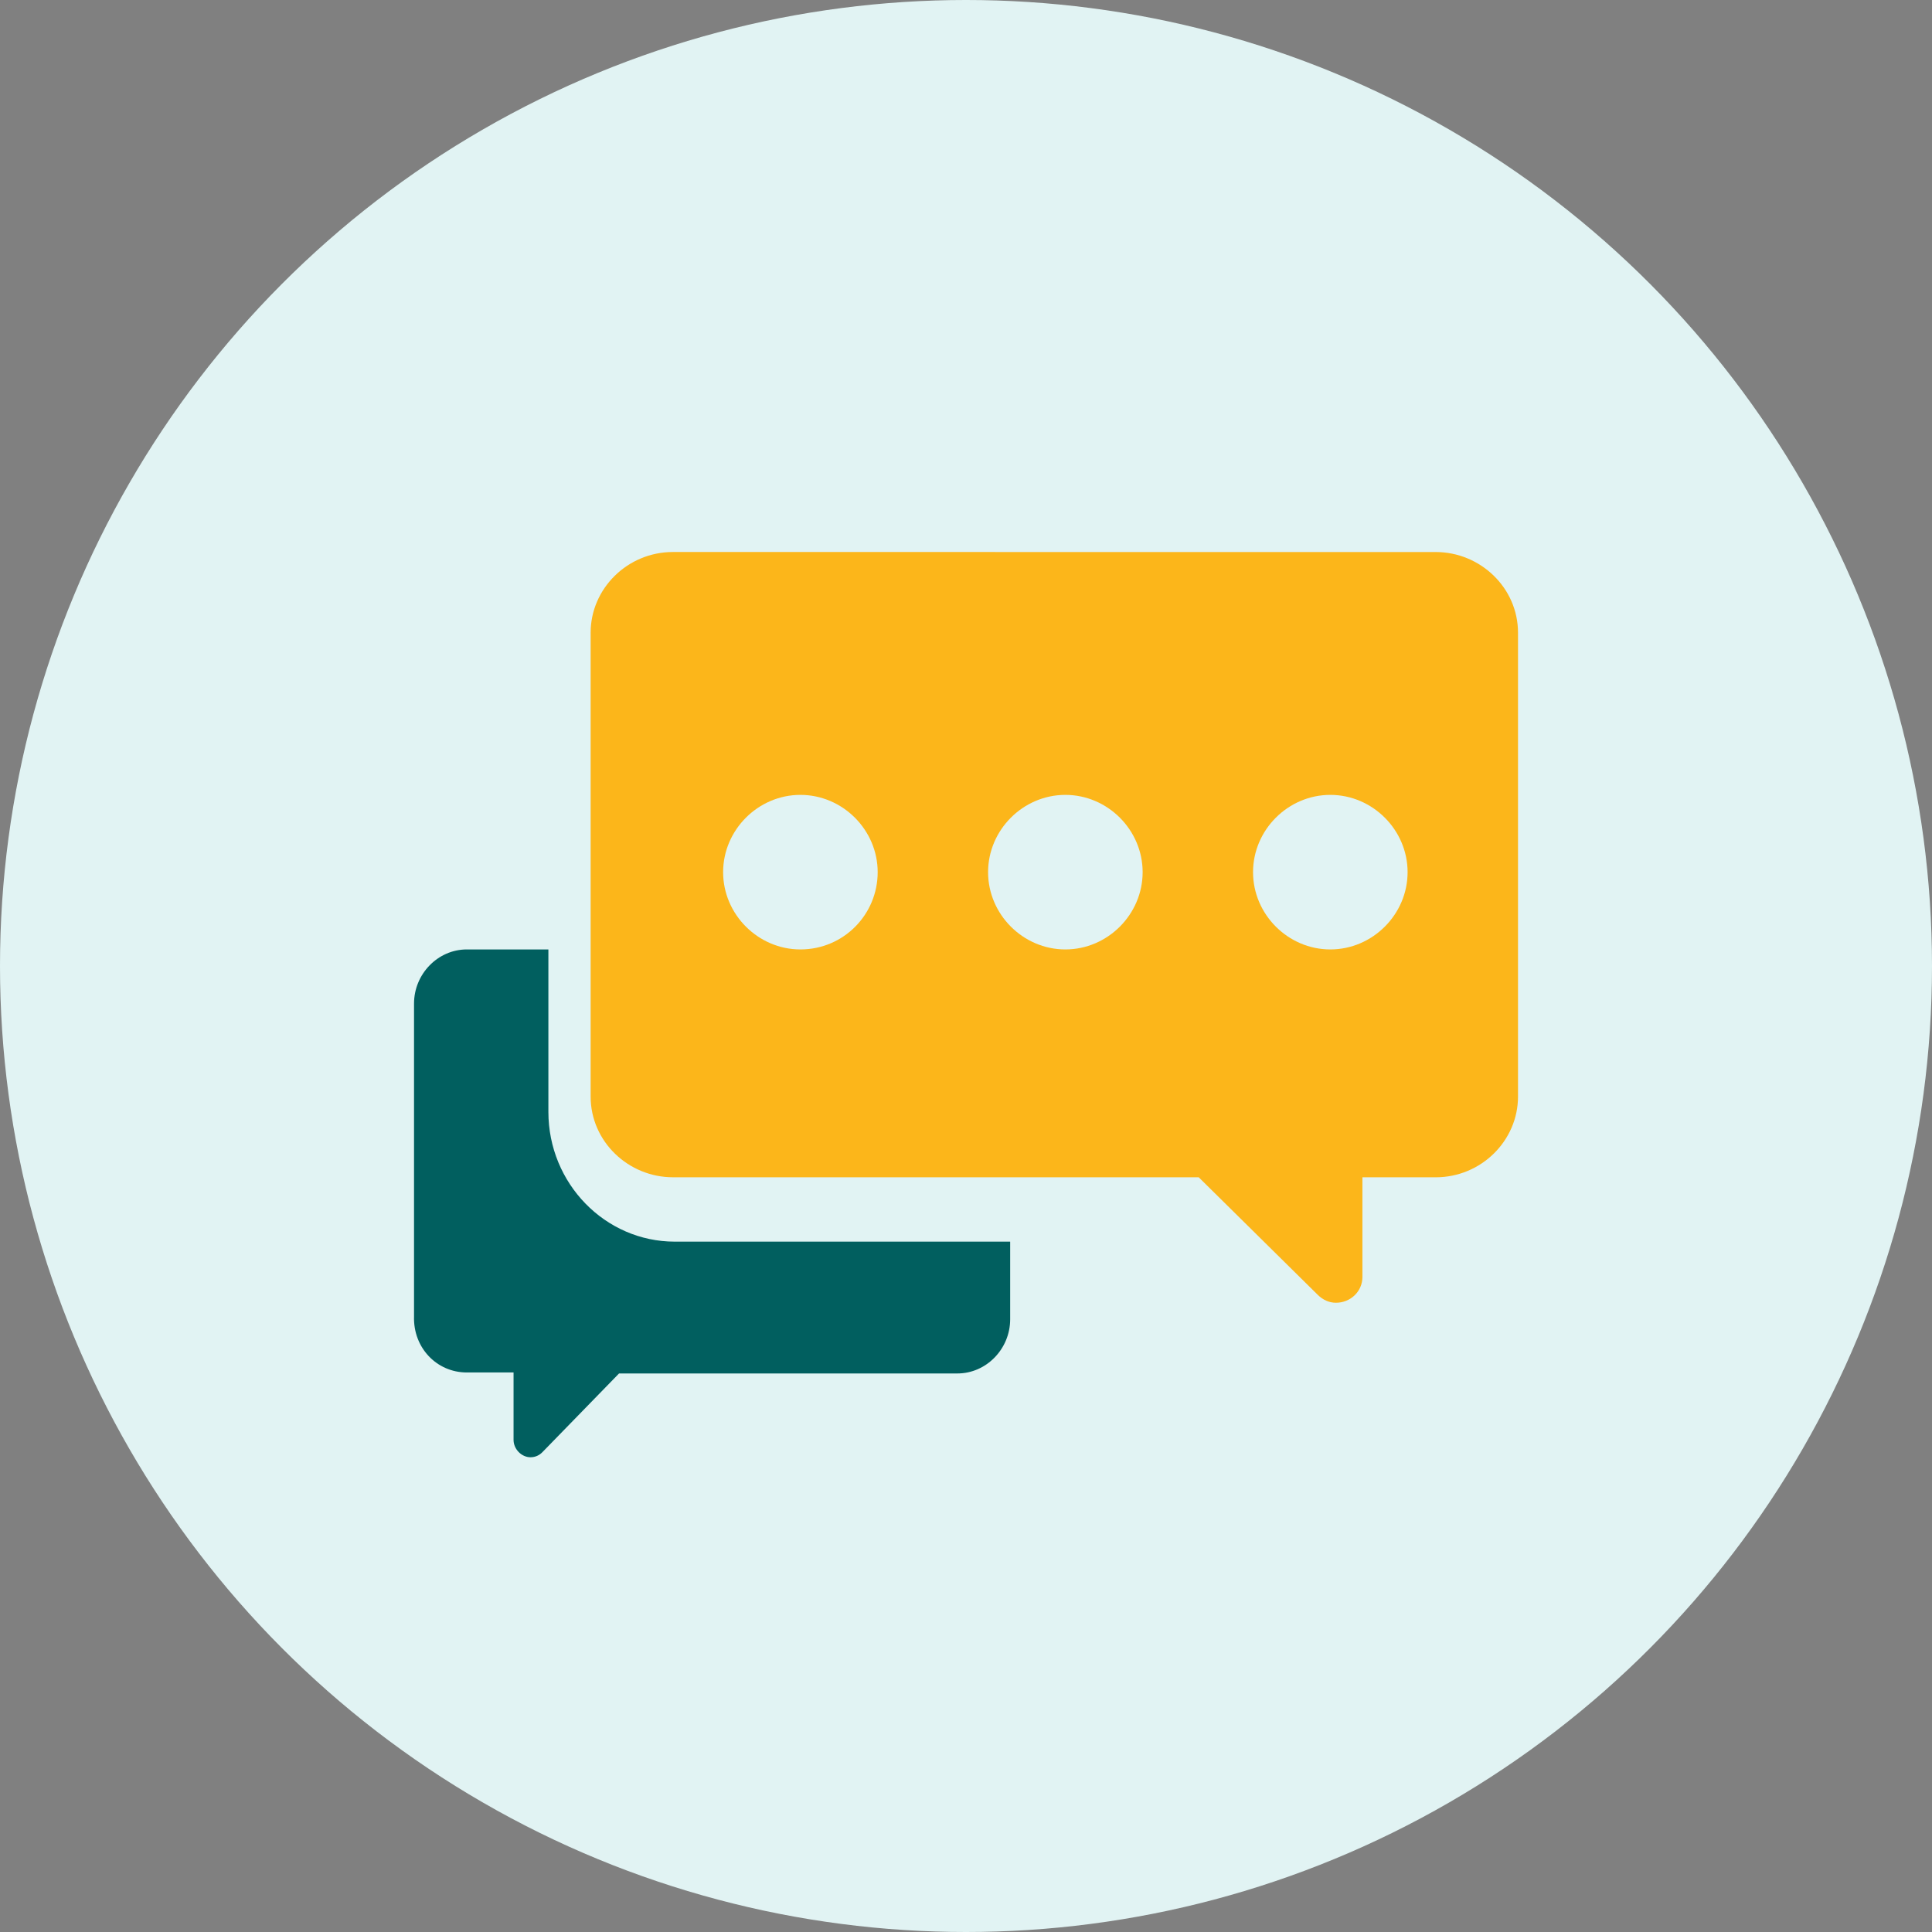 <svg height="70" viewBox="0 0 70 70" width="70" xmlns="http://www.w3.org/2000/svg">
    <rect x="0" y="0" width="70" height="70" fill="#808080" stroke="none"/>
    <g fill="none" fill-rule="evenodd">
        <circle cx="35" cy="35" fill="#e1f3f3" fill-rule="nonzero" r="35" />
        <g transform="translate(15 20)">
            <path d="m9.384 0c-1.658 0-2.984 1.335-2.984 2.922v16.811c0 1.623 1.363 2.922 2.984 2.922h19.047l4.311 4.257c.184.18.405.289.663.289.516 0 .958-.397.958-.938v-3.607h2.653c1.658 0 2.984-1.335 2.984-2.922v-16.811c0-1.623-1.363-2.922-2.984-2.922z" fill="#fcb61a" />
            <g fill="#e1f3f3">
                <path d="m14 14.4c-1.531 0-2.8-1.269-2.8-2.8s1.269-2.8 2.8-2.8 2.8 1.269 2.8 2.8-1.232 2.8-2.8 2.8" />
                <path d="m23.6 14.4c-1.531 0-2.8-1.269-2.8-2.8s1.269-2.8 2.8-2.8c1.531 0 2.8 1.269 2.8 2.8s-1.269 2.8-2.8 2.8" />
                <path d="m33.2 14.4c-1.531 0-2.8-1.269-2.8-2.8s1.269-2.8 2.8-2.8c1.531 0 2.8 1.269 2.8 2.8s-1.269 2.8-2.8 2.8" />
            </g>
            <path d="m4.869 20.287v-5.887h-2.957c-1.046 0-1.911.889-1.911 1.962v11.329c-.036 1.148.829 2.036 1.911 2.036h1.695v2.443c0 .333.288.629.613.629.18 0 .325-.074.433-.185l2.776-2.851h12.26c1.046 0 1.911-.888 1.911-1.962v-2.814h-12.152c-2.524 0-4.579-2.11-4.579-4.702" fill="#015f5f" />
        </g>
    </g>
</svg>
